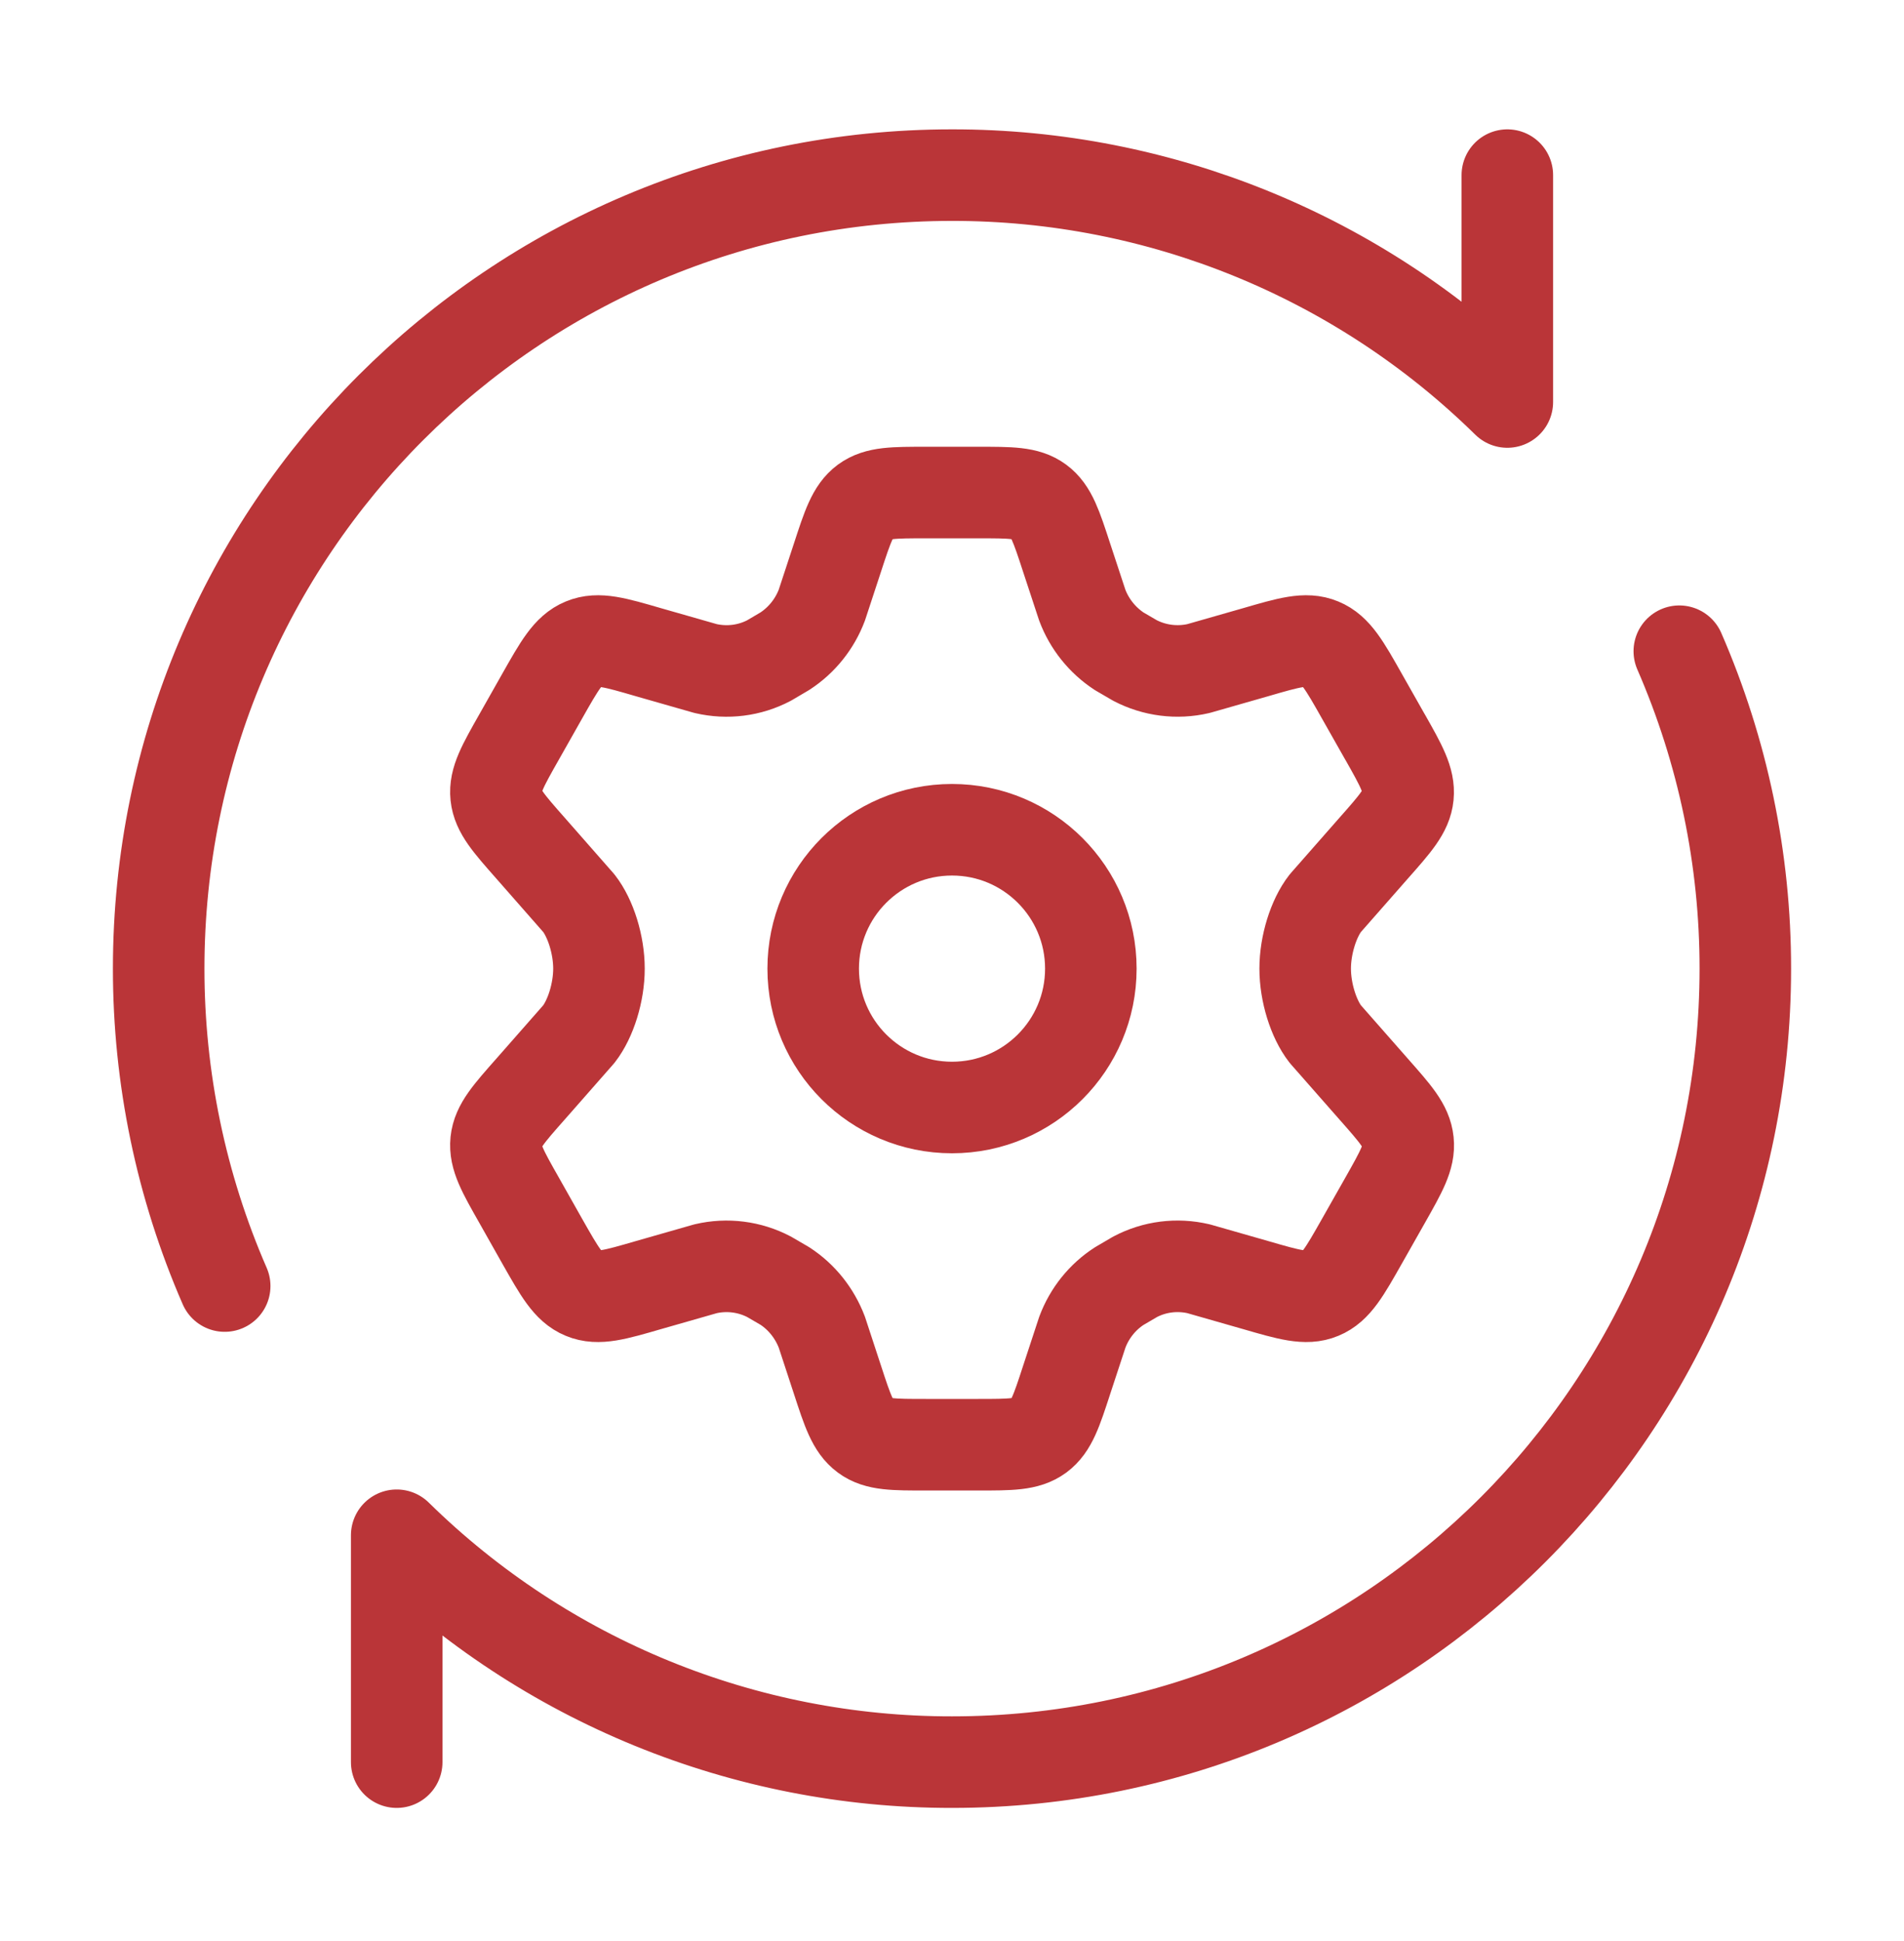 <svg xmlns:xlink="http://www.w3.org/1999/xlink" width="100" height="101.92" viewBox="0 0 52 53" fill="none" xmlns="http://www.w3.org/2000/svg">
<path d="M37.826 20.123L37.195 19.009C36.719 18.166 36.48 17.746 36.073 17.579C35.668 17.41 35.208 17.542 34.292 17.809L32.732 18.255C32.146 18.391 31.53 18.313 30.996 18.034L30.565 17.783C30.105 17.48 29.752 17.04 29.558 16.524L29.131 15.228C28.851 14.37 28.711 13.941 28.377 13.694C28.043 13.447 27.599 13.449 26.715 13.449H25.289C24.401 13.449 23.959 13.449 23.625 13.694C23.292 13.941 23.151 14.37 22.871 15.228L22.445 16.524C22.25 17.039 21.898 17.479 21.437 17.78L21.006 18.034C20.471 18.316 19.858 18.391 19.27 18.255L17.71 17.809C16.794 17.542 16.335 17.41 15.929 17.579C15.522 17.746 15.284 18.166 14.807 19.009L14.177 20.123C13.73 20.911 13.505 21.308 13.548 21.726C13.592 22.146 13.893 22.484 14.491 23.162L15.808 24.662C16.131 25.076 16.358 25.799 16.358 26.449C16.358 27.099 16.131 27.821 15.808 28.237L14.491 29.736C13.893 30.412 13.592 30.75 13.548 31.17C13.505 31.591 13.73 31.987 14.177 32.774L14.807 33.89C15.284 34.73 15.522 35.153 15.929 35.32C16.335 35.489 16.794 35.356 17.71 35.09L19.27 34.644C19.857 34.507 20.473 34.585 21.006 34.865L21.437 35.116C21.896 35.415 22.247 35.857 22.445 36.375L22.871 37.673C23.151 38.531 23.292 38.957 23.625 39.204C23.959 39.451 24.403 39.449 25.289 39.449H26.715C27.603 39.449 28.045 39.449 28.379 39.204C28.713 38.957 28.854 38.531 29.133 37.673L29.56 36.375C29.755 35.855 30.108 35.415 30.567 35.118L30.999 34.865C31.534 34.583 32.147 34.507 32.734 34.644L34.294 35.09C35.211 35.356 35.67 35.489 36.075 35.32C36.482 35.153 36.721 34.73 37.197 33.89L37.828 32.776C38.274 31.987 38.5 31.591 38.456 31.173C38.413 30.75 38.112 30.414 37.514 29.736L36.196 28.237C35.874 27.823 35.646 27.099 35.646 26.449C35.646 25.799 35.874 25.076 36.196 24.662L37.514 23.162C38.112 22.486 38.413 22.146 38.454 21.728C38.495 21.31 38.274 20.911 37.828 20.125" stroke="#BA3538" stroke-width="2.5px" stroke-linecap="round" stroke-linejoin="round" fill="none"></path>
<path d="M26 30.241C28.094 30.241 29.792 28.543 29.792 26.449C29.792 24.355 28.094 22.657 26 22.657C23.906 22.657 22.209 24.355 22.209 26.449C22.209 28.543 23.906 30.241 26 30.241Z" stroke="#BA3538" stroke-width="2.5px" stroke-linecap="round" stroke-linejoin="round" fill="none"></path>
<path d="M41.167 4.782V10.977C37.121 7.001 31.673 4.776 26 4.782C14.034 4.782 4.333 14.482 4.333 26.449C4.332 29.431 4.945 32.382 6.136 35.116M10.834 48.116V41.921C14.88 45.897 20.327 48.122 26 48.116C37.967 48.116 47.667 38.415 47.667 26.449C47.669 23.467 47.055 20.516 45.864 17.782" stroke="#BA3538" stroke-width="2.5px" stroke-linecap="round" stroke-linejoin="round" fill="none"></path>
</svg>